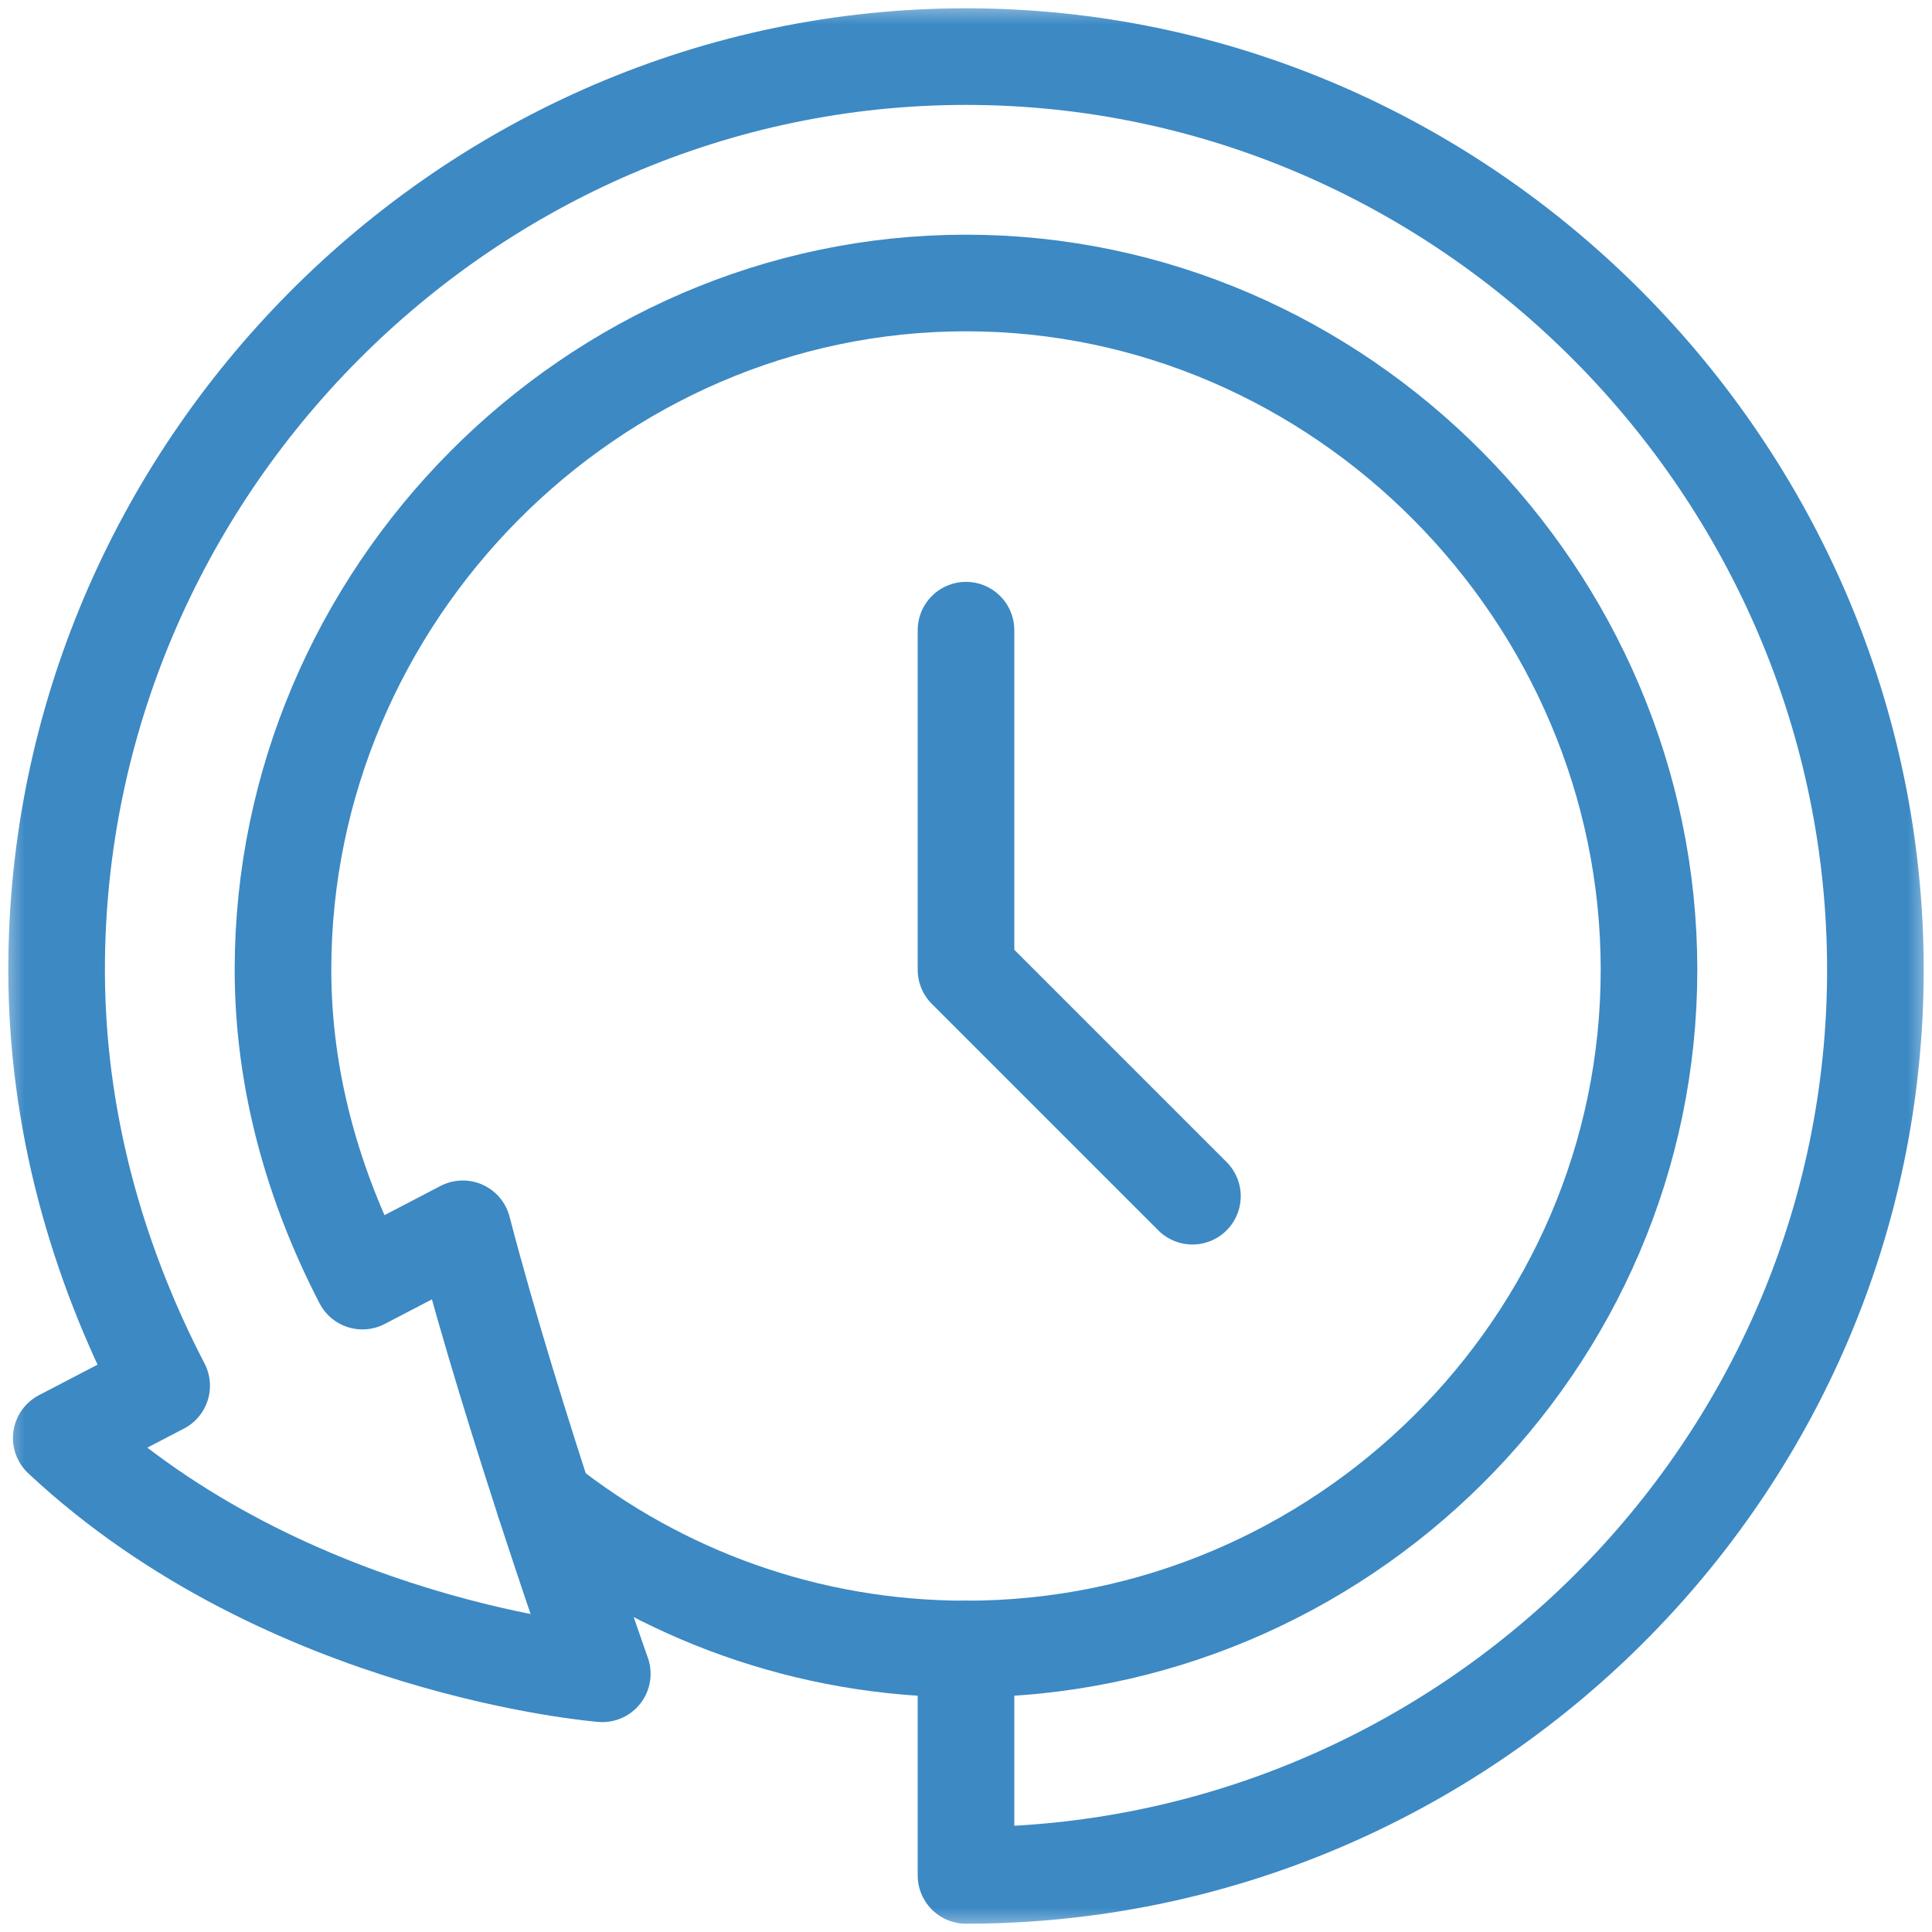 <svg width="40" height="40" viewBox="0 0 40 40" fill="none" xmlns="http://www.w3.org/2000/svg">
<g clip-path="url(#clip0_143_6690)">
<mask id="mask0_143_6690" style="mask-type:luminance" maskUnits="userSpaceOnUse" x="0" y="0" width="40" height="40">
<path d="M0 3.8147e-06H40V40H0V3.8147e-06Z" fill="white"/>
</mask>
<g mask="url(#mask0_143_6690)">
<path d="M20 38.828C30.339 38.828 38.828 30.417 38.828 20.078C38.828 9.74 30.339 1.172 20 1.172C9.661 1.172 1.172 9.74 1.172 20.078C1.172 23.181 2.007 26.11 3.347 28.69L1.268 29.773C5.938 34.141 12.47 34.654 12.47 34.654C12.47 34.654 10.625 29.453 9.582 25.441L7.504 26.524C6.503 24.592 5.859 22.4 5.859 20.078C5.859 12.324 12.245 5.859 20 5.859C27.755 5.859 34.141 12.324 34.141 20.078C34.141 27.833 27.755 34.141 20 34.141V38.828Z" stroke="#3C89C4" stroke-width="2" stroke-miterlimit="10" stroke-linecap="round" stroke-linejoin="round"/>
<path d="M11.271 31.104C13.669 33.005 16.702 34.141 20 34.141" stroke="#3C89C4" stroke-width="2" stroke-miterlimit="10" stroke-linecap="round" stroke-linejoin="round"/>
<path d="M20 13.047V20.078L24.688 24.766" stroke="#3C89C4" stroke-width="2" stroke-miterlimit="10" stroke-linecap="round" stroke-linejoin="round"/>
</g>
</g>
<defs>
<clipPath id="clip0_143_6690">
<rect width="40" height="40" fill="white"/>
</clipPath>
</defs>
</svg>
